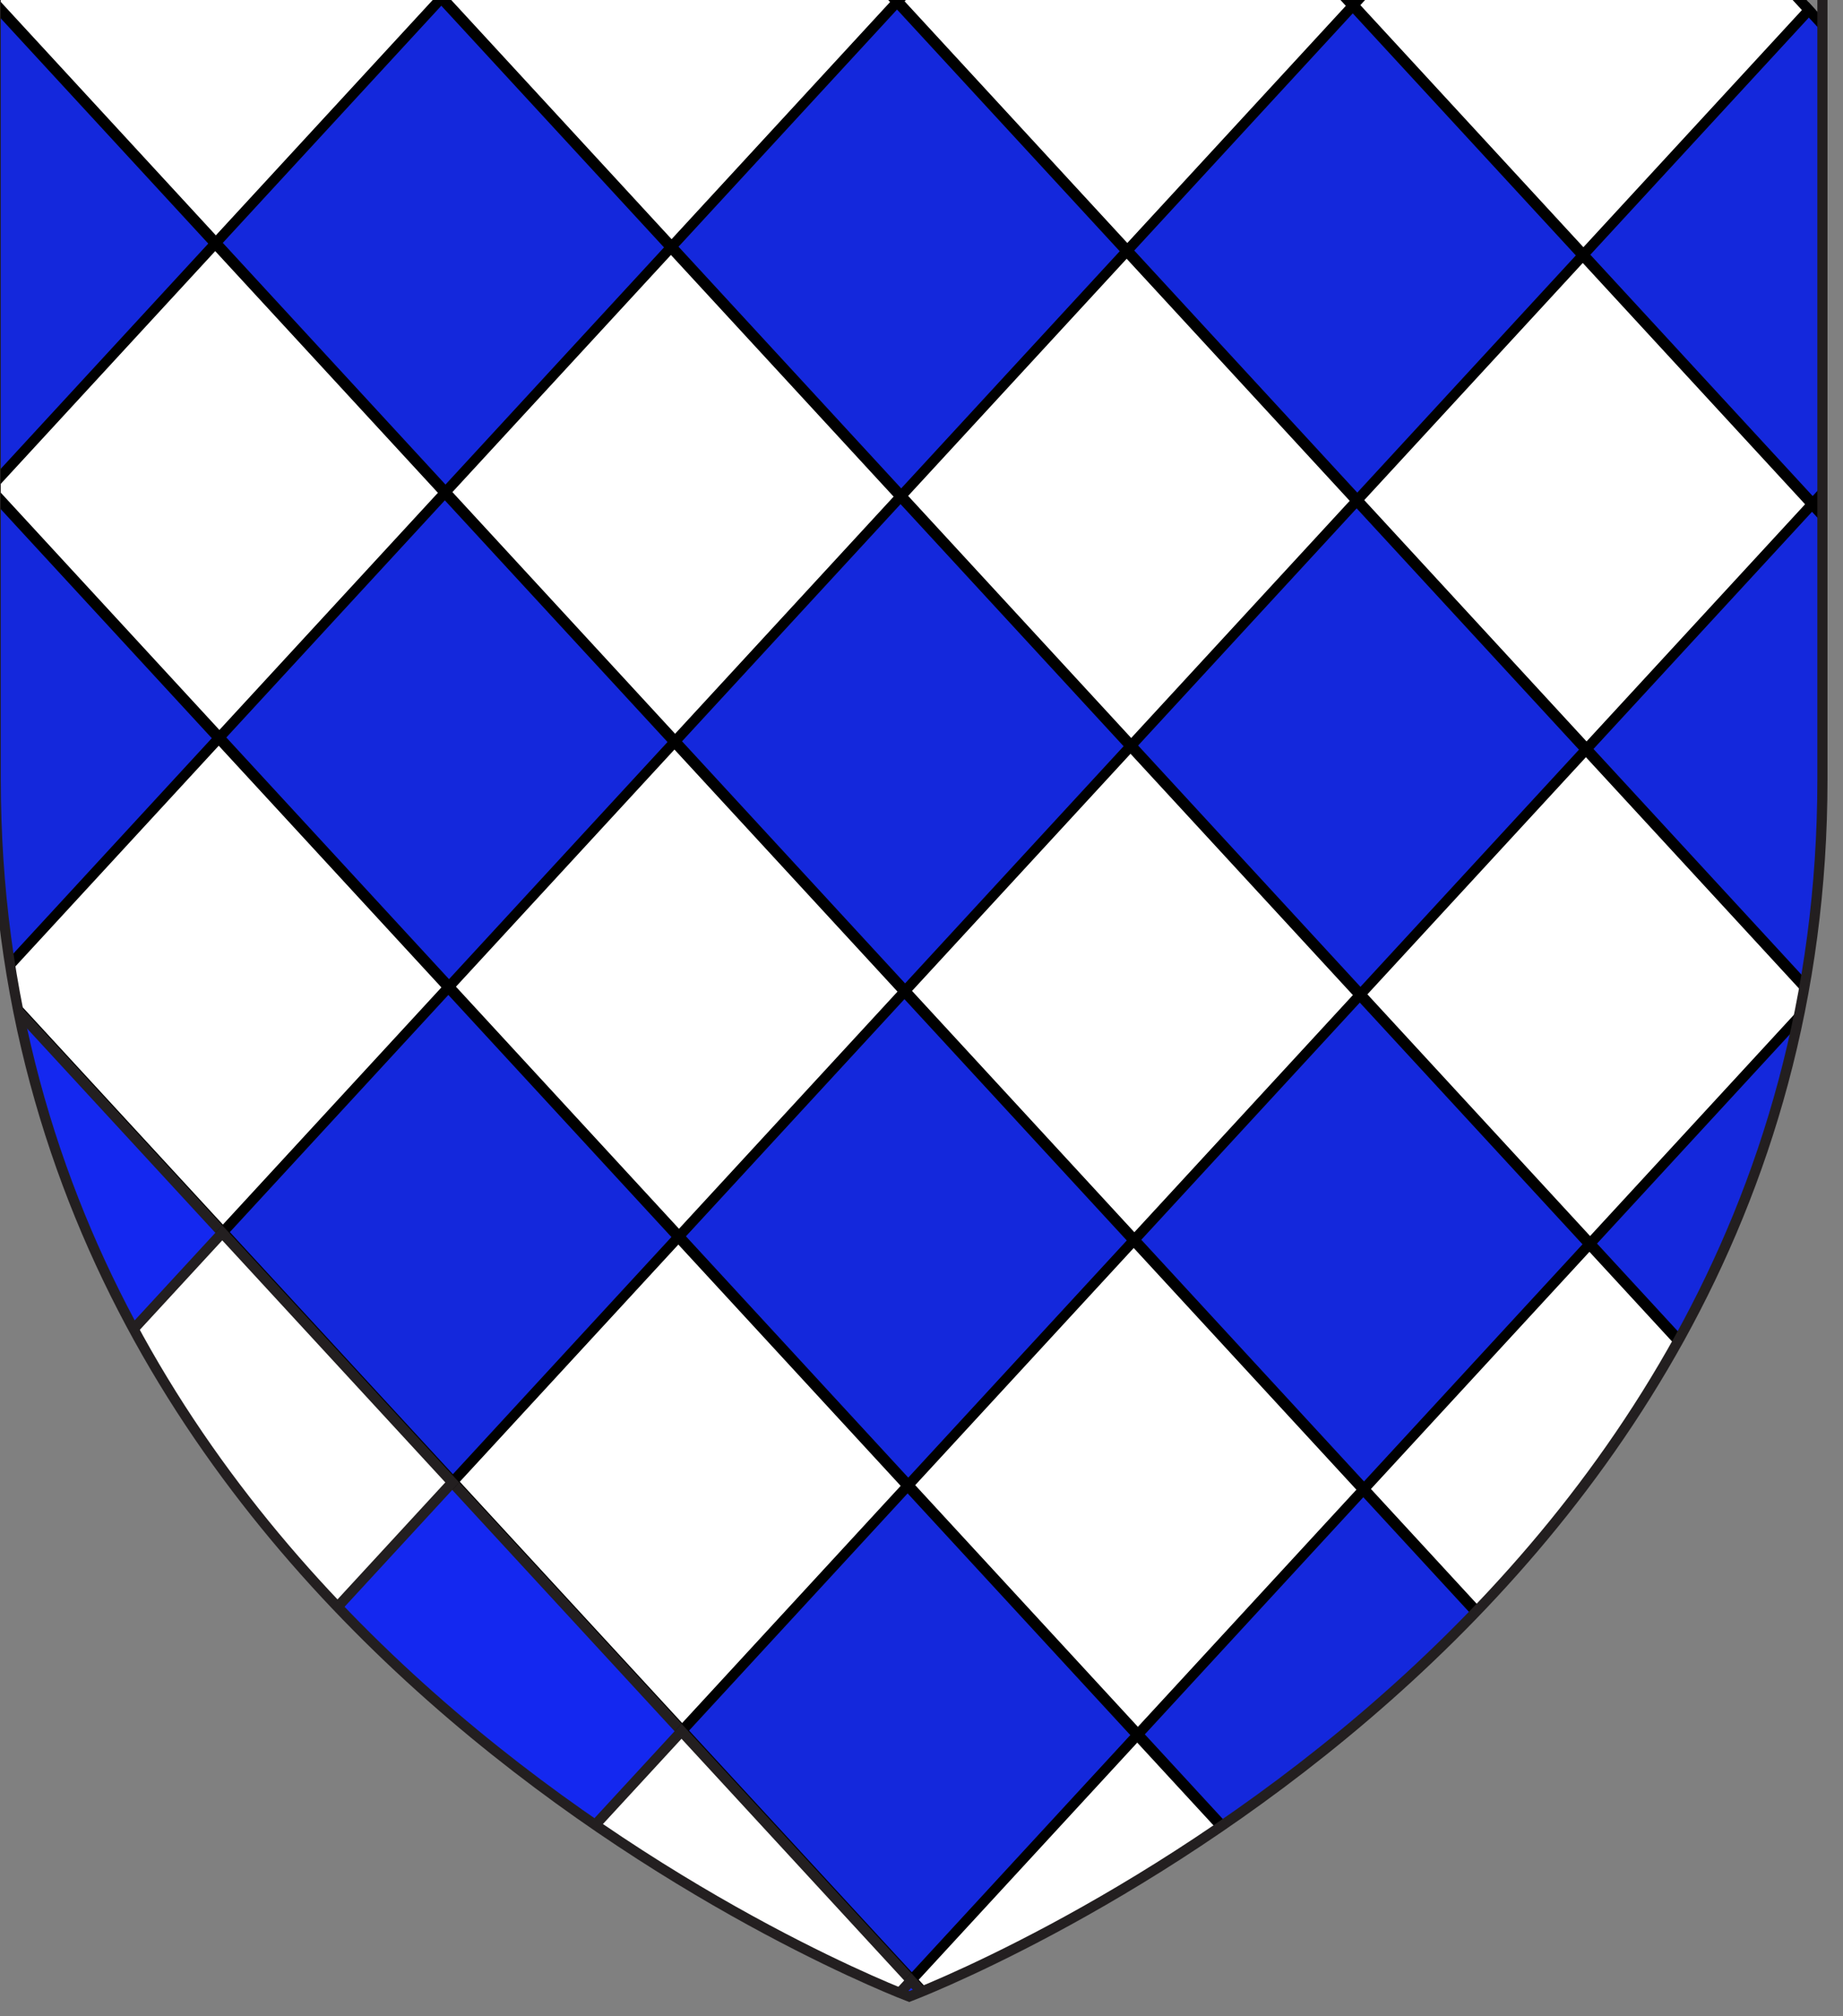 <?xml version="1.0" encoding="utf-8"?>
<!-- Generator: Adobe Illustrator 15.1.0, SVG Export Plug-In . SVG Version: 6.00 Build 0)  -->
<!DOCTYPE svg PUBLIC "-//W3C//DTD SVG 1.1//EN" "http://www.w3.org/Graphics/SVG/1.1/DTD/svg11.dtd">
<svg version="1.1" id="Layer_1" xmlns="http://www.w3.org/2000/svg" xmlns:xlink="http://www.w3.org/1999/xlink" x="0px" y="0px"
	 width="181.417px" height="198.425px" viewBox="2.958 2.204 181.417 198.425" enable-background="new 2.958 2.204 181.417 198.425"
	 xml:space="preserve">
<rect x="2.958" y="2.204" width="181.417" height="198.425" fill="#808080" stroke="none"/>
<g>
	<g>
		<defs>
			<path id="SVGID_2_" d="M92.456,198.692c0,0-89.919-33.832-89.919-119.813c0-85.982,0-77.879,0-77.879H182.35v77.879
				C182.356,164.86,92.456,198.692,92.456,198.692z"/>
		</defs>
		<clipPath id="SVGID_3_">
			<use xlink:href="#SVGID_2_"  overflow="visible"/>
		</clipPath>
		<g clip-path="url(#SVGID_3_)">
			<g>
				<polygon fill="#FFFFFF" stroke="#000000" stroke-width="1.004" points="47.502,147.984 69.695,123.903 92.334,148.467 
					70.141,172.549 				"/>
				<polygon fill="#1428DC" stroke="#000000" stroke-width="1.004" points="69.76,123.834 91.952,99.754 114.59,124.317 
					92.398,148.398 				"/>
				<polygon fill="#FFFFFF" stroke="#000000" stroke-width="1.004" points="92.016,99.683 114.206,75.604 136.846,100.168 
					114.655,124.247 				"/>
				<polygon fill="#1428DC" stroke="#000000" stroke-width="1.004" points="114.272,75.533 136.466,51.454 159.102,76.018 
					136.909,100.098 				"/>
				<polygon fill="#FFFFFF" stroke="#000000" stroke-width="1.004" points="136.53,51.384 158.723,27.304 181.36,51.868 
					159.165,75.949 				"/>
				<polygon fill="#1428DC" stroke="#000000" stroke-width="1.004" points="158.786,27.234 180.978,3.155 203.614,27.719 
					181.423,51.798 				"/>
				<polygon fill="#1428F0" stroke="#231F20" stroke-width="1.004" points="25.247,172.131 47.439,148.053 70.077,172.615 
					47.885,196.697 				"/>
			</g>
			<g>
				<polygon fill="#FFFFFF" stroke="#000000" stroke-width="1.004" points="92.363,148.36 114.556,124.28 137.192,148.844 
					115.001,172.922 				"/>
				<polygon fill="#1428DC" stroke="#000000" stroke-width="1.004" points="114.62,124.211 136.812,100.131 159.448,124.692 
					137.257,148.771 				"/>
				<polygon fill="#FFFFFF" stroke="#000000" stroke-width="1.004" points="136.876,100.059 159.069,75.98 181.704,100.544 
					159.514,124.623 				"/>
				<polygon fill="#1428DC" stroke="#000000" stroke-width="1.004" points="159.131,75.911 181.325,51.83 203.962,76.392 
					181.769,100.474 				"/>
				<polygon fill="#FFFFFF" stroke="#000000" stroke-width="1.004" points="181.388,51.76 203.581,27.681 226.217,52.243 
					204.026,76.322 				"/>
				<polygon fill="#1428DC" stroke="#000000" stroke-width="1.004" points="70.107,172.51 92.299,148.43 114.936,172.992 
					92.743,197.072 				"/>
				<polygon fill="#FFFFFF" stroke="#231F20" stroke-width="1.004" points="47.85,196.658 70.042,172.579 92.679,197.141 
					70.487,221.221 				"/>
			</g>
			<g>
				<polygon fill="#FFFFFF" stroke="#000000" stroke-width="1.004" points="92.71,197.036 114.903,172.957 137.54,197.518 
					115.348,221.598 				"/>
				<polygon fill="#1428DC" stroke="#000000" stroke-width="1.004" points="114.968,172.885 137.157,148.807 159.796,173.369 
					137.604,197.448 				"/>
				<polygon fill="#FFFFFF" stroke="#000000" stroke-width="1.004" points="137.224,148.737 159.415,124.657 182.052,149.219 
					159.86,173.299 				"/>
				<polygon fill="#1428DC" stroke="#000000" stroke-width="1.004" points="159.479,124.586 181.67,100.507 204.309,125.071 
					182.116,149.15 				"/>
				<polygon fill="#FFFFFF" stroke="#000000" stroke-width="1.004" points="181.735,100.437 203.928,76.356 226.567,100.919 
					204.37,125 				"/>
				<polygon fill="#1428DC" stroke="#000000" stroke-width="1.004" points="203.991,76.287 226.183,52.207 248.821,76.77 
					226.63,100.849 				"/>
				<polygon fill="#1428F0" stroke="#231F20" stroke-width="1.004" points="70.453,221.184 92.645,197.105 115.282,221.668 
					93.09,245.748 				"/>
			</g>
			<g>
				<polygon fill="#FFFFFF" stroke="#000000" stroke-width="1.004" points="-42.909,49.88 -20.717,25.8 1.921,50.363 
					-20.272,74.442 				"/>
				<polygon fill="#1428DC" stroke="#000000" stroke-width="1.004" points="-20.652,25.73 1.54,1.651 24.176,26.213 1.985,50.292 
									"/>
				<polygon fill="#FFFFFF" stroke="#000000" stroke-width="1.004" points="1.603,1.58 23.796,-22.499 46.433,2.064 24.241,26.143 
									"/>
				<polygon fill="#1428DC" stroke="#000000" stroke-width="1.004" points="23.861,-22.569 46.053,-46.648 68.688,-22.086 
					46.497,1.992 				"/>
				<polygon fill="#FFFFFF" stroke="#000000" stroke-width="1.004" points="46.116,-46.718 68.31,-70.799 90.946,-46.237 
					68.753,-22.156 				"/>
				<polygon fill="#1428DC" stroke="#000000" stroke-width="1.004" points="68.373,-70.868 90.565,-94.948 113.2,-70.386 
					91.01,-46.306 				"/>
				<polygon fill="#1428F0" stroke="#231F20" stroke-width="1.004" points="-65.164,74.03 -42.972,49.949 -20.336,74.511 
					-42.529,98.592 				"/>
			</g>
			<g>
				<polygon fill="#FFFFFF" stroke="#000000" stroke-width="1.004" points="1.951,50.255 24.142,26.176 46.78,50.739 24.589,74.819 
									"/>
				<polygon fill="#1428DC" stroke="#000000" stroke-width="1.004" points="24.206,26.106 46.398,2.027 69.036,26.59 46.844,50.67 
									"/>
				<polygon fill="#FFFFFF" stroke="#000000" stroke-width="1.004" points="46.464,1.956 68.655,-22.124 91.293,2.44 69.101,26.52 
									"/>
				<polygon fill="#1428DC" stroke="#000000" stroke-width="1.004" points="68.719,-22.193 90.912,-46.274 113.551,-21.71 
					91.357,2.371 				"/>
				<polygon fill="#FFFFFF" stroke="#000000" stroke-width="1.004" points="90.976,-46.344 113.168,-70.423 135.807,-45.858 
					113.614,-21.779 				"/>
				<polygon fill="#1428DC" stroke="#000000" stroke-width="1.004" points="-20.306,74.405 1.885,50.325 24.524,74.889 
					2.331,98.969 				"/>
				<polygon fill="#FFFFFF" stroke="#231F20" stroke-width="1.004" points="-42.562,98.555 -20.37,74.475 2.268,99.039 
					-19.924,123.119 				"/>
			</g>
			<g>
				<polygon fill="#FFFFFF" stroke="#000000" stroke-width="1.004" points="2.296,98.932 24.489,74.851 47.126,99.415 
					24.934,123.495 				"/>
				<polygon fill="#1428DC" stroke="#000000" stroke-width="1.004" points="24.554,74.781 46.746,50.702 69.383,75.265 
					47.192,99.344 				"/>
				<polygon fill="#FFFFFF" stroke="#000000" stroke-width="1.004" points="46.809,50.632 69.001,26.553 91.638,51.115 
					69.447,75.195 				"/>
				<polygon fill="#1428DC" stroke="#000000" stroke-width="1.004" points="69.067,26.482 91.258,2.403 113.897,26.966 
					91.704,51.045 				"/>
				<polygon fill="#FFFFFF" stroke="#000000" stroke-width="1.004" points="91.322,2.334 113.517,-21.748 136.153,2.815 
					113.961,26.896 				"/>
				<polygon fill="#1428DC" stroke="#000000" stroke-width="1.004" points="113.579,-21.817 135.772,-45.897 158.407,-21.333 
					136.218,2.745 				"/>
				<polygon fill="#1428F0" stroke="#231F20" stroke-width="1.004" points="-19.958,123.082 2.233,99.002 24.871,123.564 
					2.678,147.645 				"/>
			</g>
			<g>
				<polygon fill="#FFFFFF" stroke="#000000" stroke-width="1.004" points="47.157,99.306 69.348,75.227 91.987,99.791 
					69.795,123.871 				"/>
				<polygon fill="#1428DC" stroke="#000000" stroke-width="1.004" points="69.412,75.157 91.604,51.077 114.243,75.642 
					92.051,99.722 				"/>
				<polygon fill="#FFFFFF" stroke="#000000" stroke-width="1.004" points="91.669,51.007 113.862,26.928 136.5,51.492 
					114.308,75.572 				"/>
				<polygon fill="#1428DC" stroke="#000000" stroke-width="1.004" points="113.926,26.859 136.118,2.778 158.758,27.342 
					136.563,51.424 				"/>
				<polygon fill="#FFFFFF" stroke="#000000" stroke-width="1.004" points="136.183,2.708 158.374,-21.371 181.013,3.194 
					158.821,27.272 				"/>
				<polygon fill="#1428DC" stroke="#000000" stroke-width="1.004" points="24.9,123.457 47.092,99.376 69.731,123.943 
					47.538,148.023 				"/>
				<polygon fill="#FFFFFF" stroke="#231F20" stroke-width="1.004" points="2.643,147.608 24.836,123.528 47.474,148.09 
					25.282,172.17 				"/>
			</g>
		</g>
	</g>
	<g>
		<path id="SVGID_1_" fill="none" stroke="#231F20" d="M92.456,198.692c0,0-89.919-33.832-89.919-119.813
			c0-85.982,0-77.879,0-77.879H182.35v77.879C182.356,164.86,92.456,198.692,92.456,198.692z"/>
	</g>
</g>
</svg>

